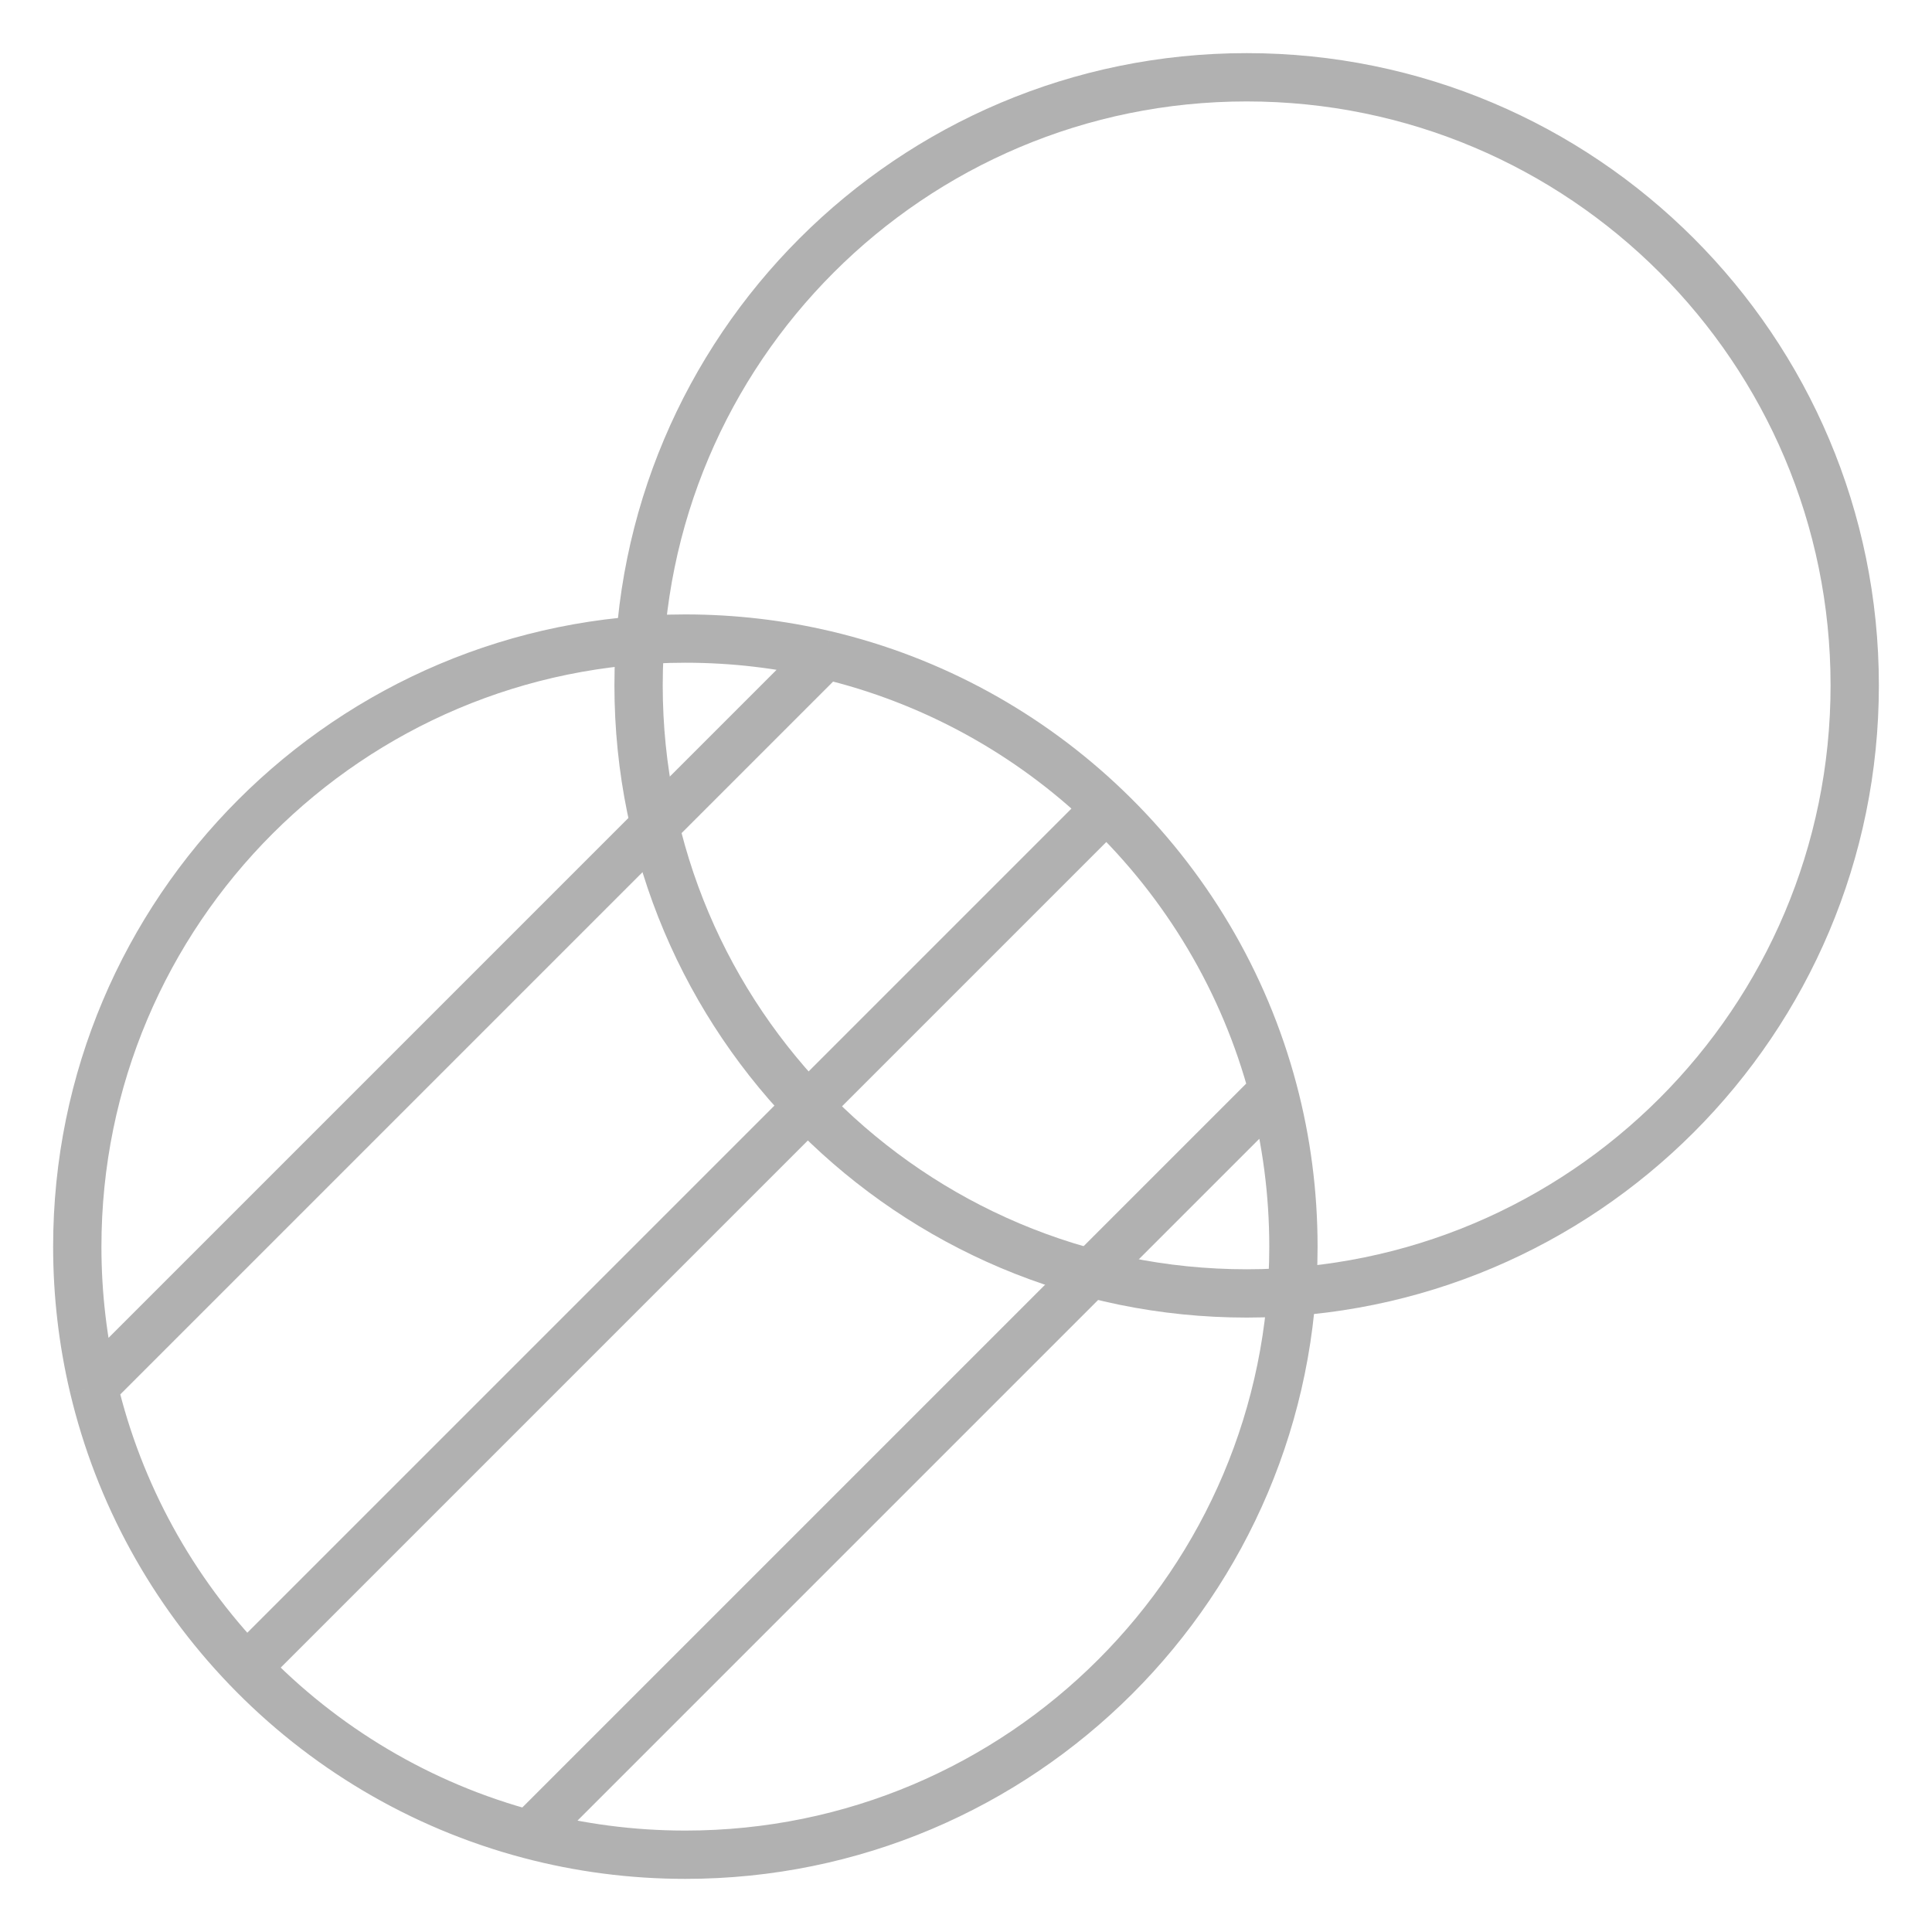 <svg width="40" height="40" viewBox="0 0 40 40" fill="none" xmlns="http://www.w3.org/2000/svg">
<path d="M38.4 14.189C38.4 7.236 32.764 1.6 25.811 1.6C18.858 1.6 13.221 7.236 13.221 14.189C13.221 21.142 18.858 26.779 25.811 26.779C32.764 26.779 38.4 21.142 38.4 14.189Z" stroke="#B1B1B1"/>
<path d="M1.937 28.716C1.717 27.783 1.6 26.811 1.6 25.811C1.6 18.858 7.237 13.221 14.19 13.221C15.19 13.221 16.162 13.338 17.095 13.558M1.937 28.716L17.095 13.558M1.937 28.716C2.462 30.938 3.576 32.933 5.105 34.526M17.095 13.558C19.317 14.083 21.312 15.197 22.905 16.726M5.105 34.526L22.905 16.726M5.105 34.526C6.68 36.168 8.696 37.383 10.961 37.982M22.905 16.726C24.547 18.301 25.762 20.317 26.361 22.582M10.961 37.982C11.992 38.255 13.074 38.4 14.19 38.4C21.142 38.4 26.779 32.764 26.779 25.811C26.779 24.695 26.634 23.613 26.361 22.582M10.961 37.982L26.361 22.582" stroke="#B1B1B1"/>
</svg>
